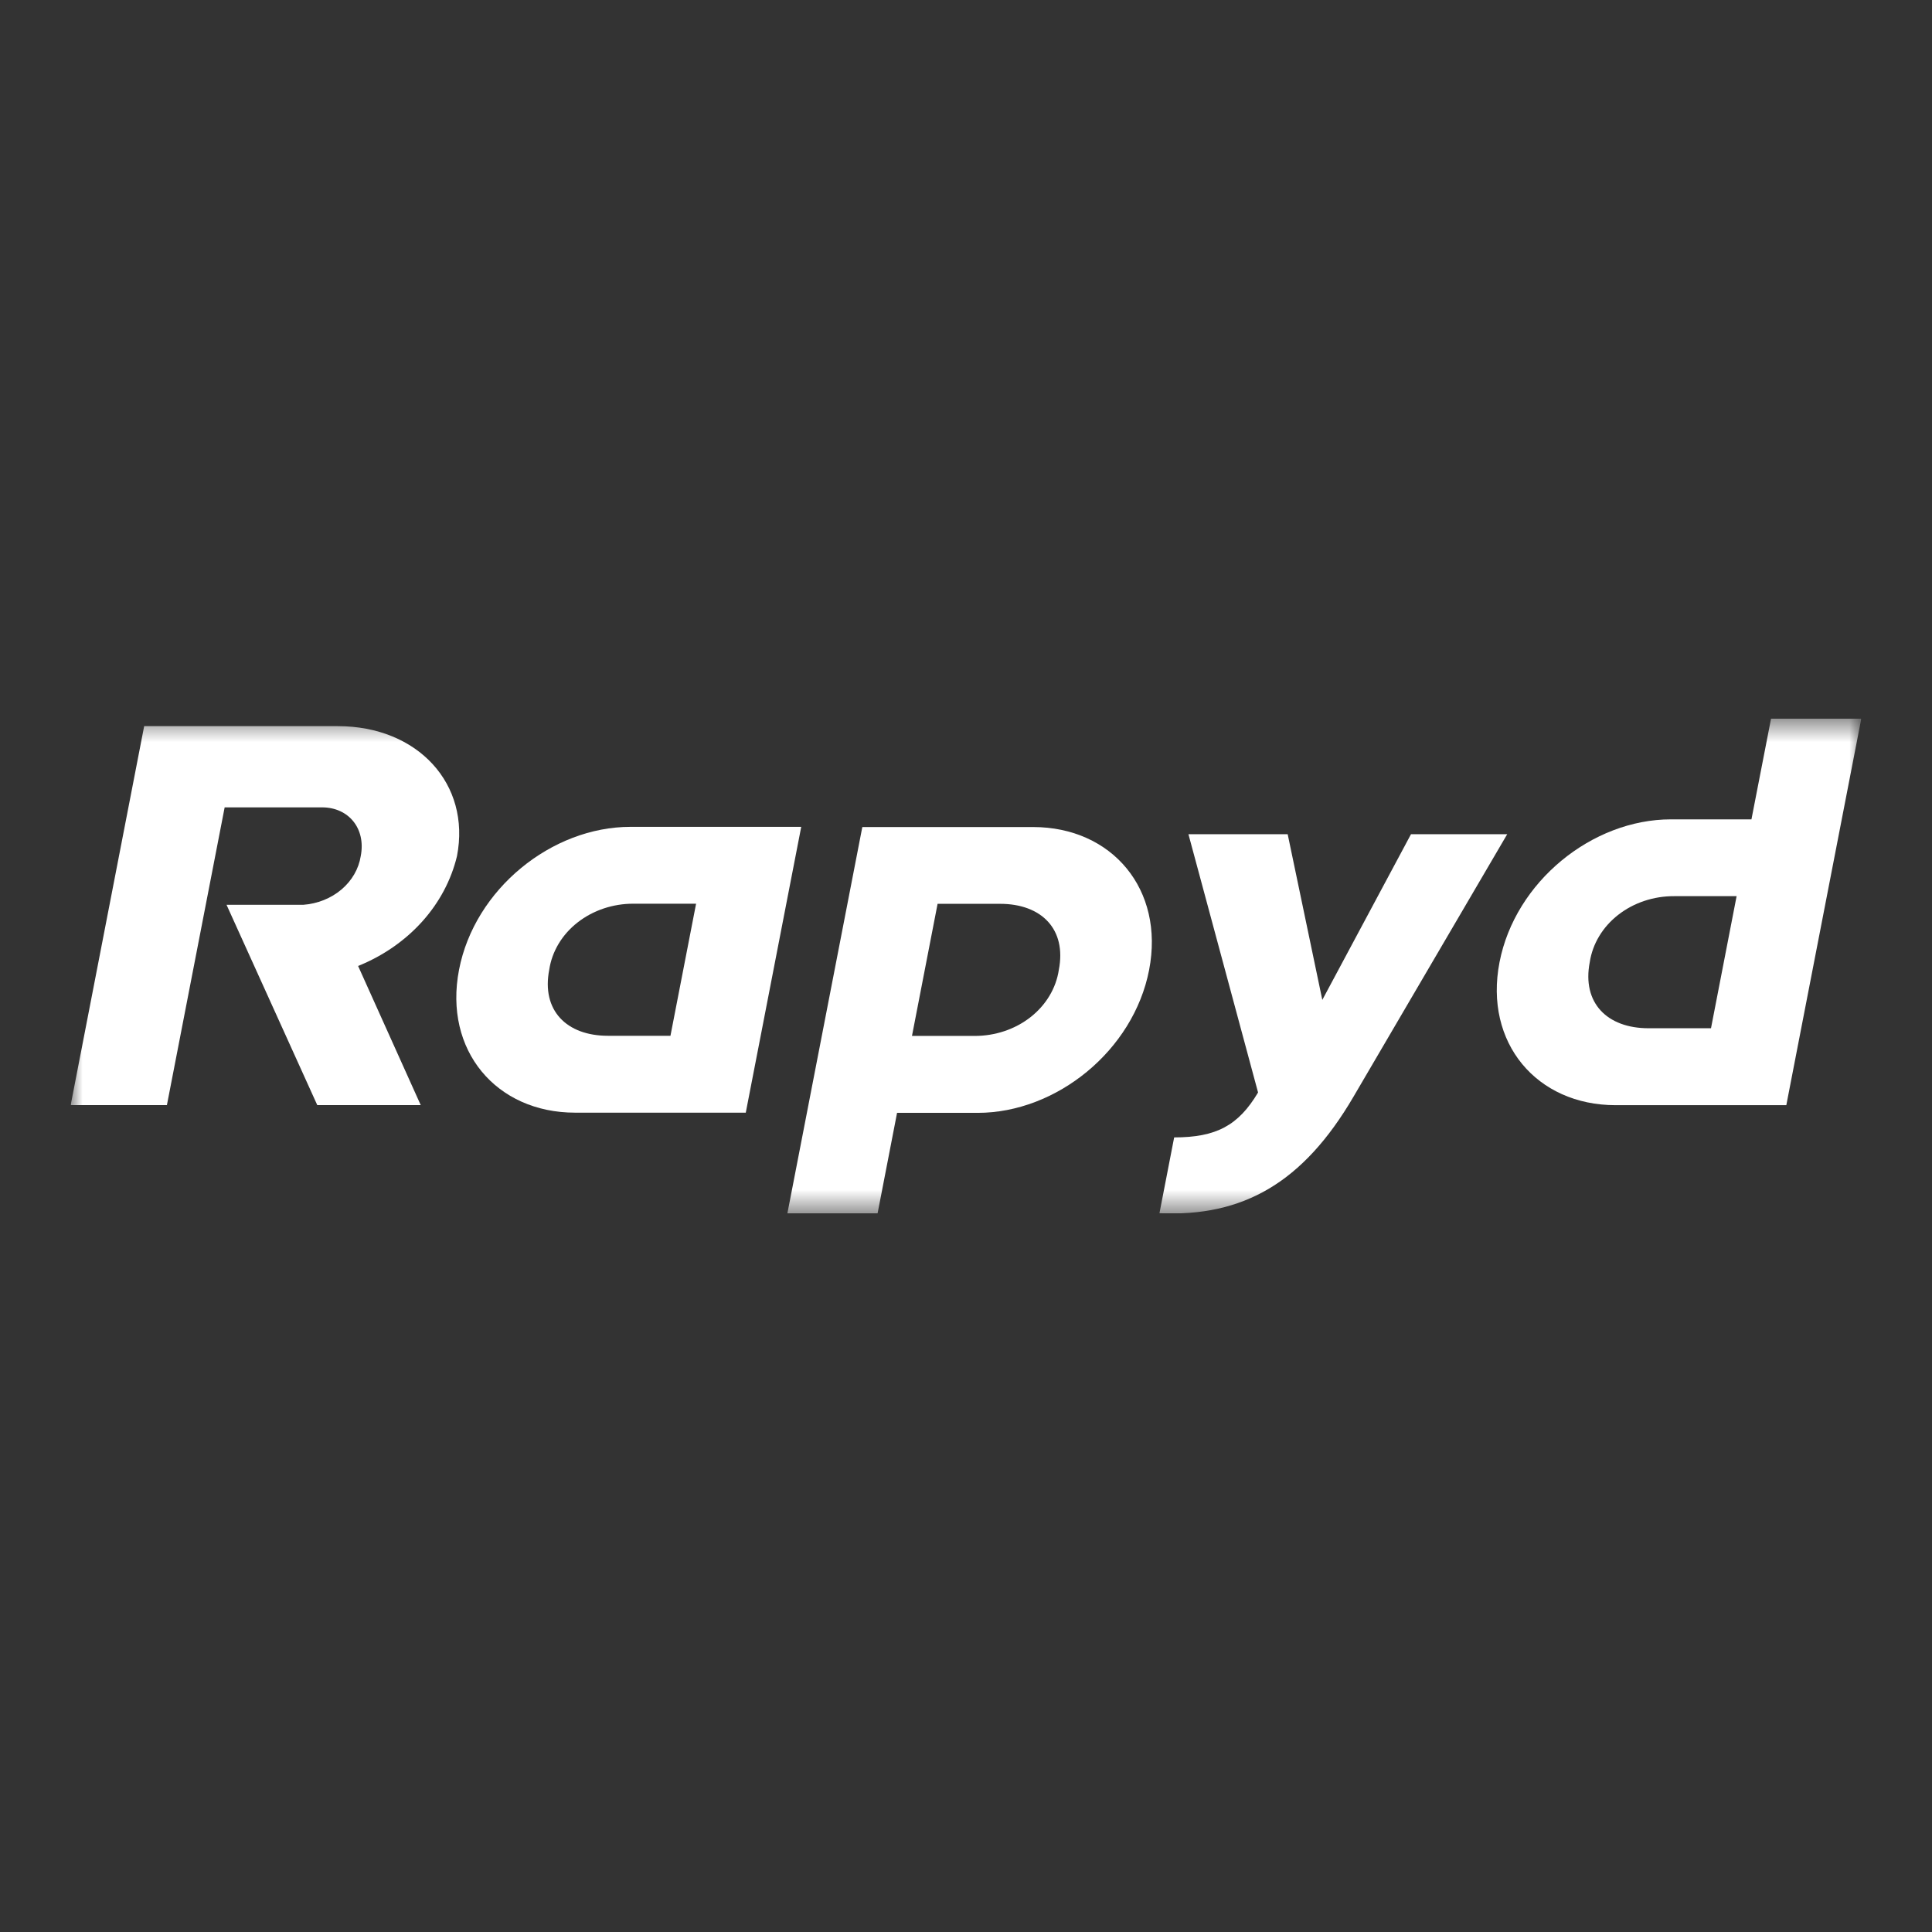 <svg width="82" height="82" viewBox="0 0 82 82" fill="none" xmlns="http://www.w3.org/2000/svg">
<rect x="0" y="0" width="82" height="82" fill="#333333" stroke="none"/>
<g clip-path="url(#clip0_1535_20315)">
<mask id="mask0_1535_20315" style="mask-type:luminance" maskUnits="userSpaceOnUse" x="3" y="30" width="76" height="22">
<path d="M79 30.5H3V51.5H79V30.5Z" fill="white"/>
</mask>
<g mask="url(#mask0_1535_20315)">
<path d="M73.707 38.036H71.056C70.183 38.032 69.338 38.315 68.679 38.831C68.02 39.346 67.592 40.06 67.474 40.839C67.14 42.562 68.207 43.642 69.969 43.642H72.62L73.707 38.036ZM75.169 30.5H78.999L77.197 39.789L76.449 43.644L75.879 46.585L75.817 46.907H68.569C65.225 46.907 62.98 44.265 63.644 40.841C64.308 37.418 67.578 34.776 70.919 34.776H74.337L75.169 30.5Z" fill="white"/>
<path d="M38.707 43.968H41.359C42.232 43.971 43.077 43.689 43.736 43.173C44.395 42.657 44.823 41.943 44.94 41.164C45.275 39.441 44.208 38.361 42.446 38.361H39.794L38.707 43.968ZM37.246 51.506H33.418L34.247 47.232L34.309 46.911L34.351 46.695L36.463 35.806L36.537 35.423L36.6 35.102H43.847C47.191 35.102 49.435 37.743 48.772 41.167C48.108 44.59 44.837 47.233 41.496 47.233H38.074L37.246 51.506Z" fill="white"/>
<path d="M59.887 35.406L56.123 42.439L54.653 35.406H50.441L53.396 46.368C52.562 47.77 51.622 48.275 49.835 48.275L49.211 51.492C52.754 51.653 55.306 50.205 57.444 46.552L63.971 35.406H59.887Z" fill="white"/>
<path d="M13.466 46.904H17.857L15.199 40.999C16.256 40.572 17.186 39.927 17.916 39.117C18.645 38.307 19.152 37.354 19.396 36.335C19.989 33.279 17.734 30.82 14.339 30.82H6.119L3 46.904H7.084C7.901 42.691 8.718 38.479 9.535 34.267H13.67C14.793 34.267 15.539 35.163 15.311 36.335C15.225 36.878 14.936 37.378 14.492 37.754C14.048 38.13 13.475 38.358 12.868 38.403H9.615L13.466 46.904Z" fill="white"/>
<path d="M28.456 43.962H25.805C24.043 43.962 22.976 42.882 23.311 41.159C23.428 40.38 23.856 39.666 24.515 39.151C25.174 38.635 26.019 38.352 26.892 38.356H29.544L28.456 43.962ZM26.758 35.094C23.414 35.094 20.145 37.736 19.483 41.159C18.821 44.583 21.064 47.225 24.408 47.225H31.653L31.715 46.903L32.286 43.963L33.373 38.357L33.944 35.416L34.006 35.094L26.758 35.094Z" fill="white"/>
</g>
</g>
<defs>
<clipPath id="clip0_1535_20315">
<rect width="76" height="21" fill="white" transform="translate(3 30.5)"/>
</clipPath>
</defs>
</svg>
